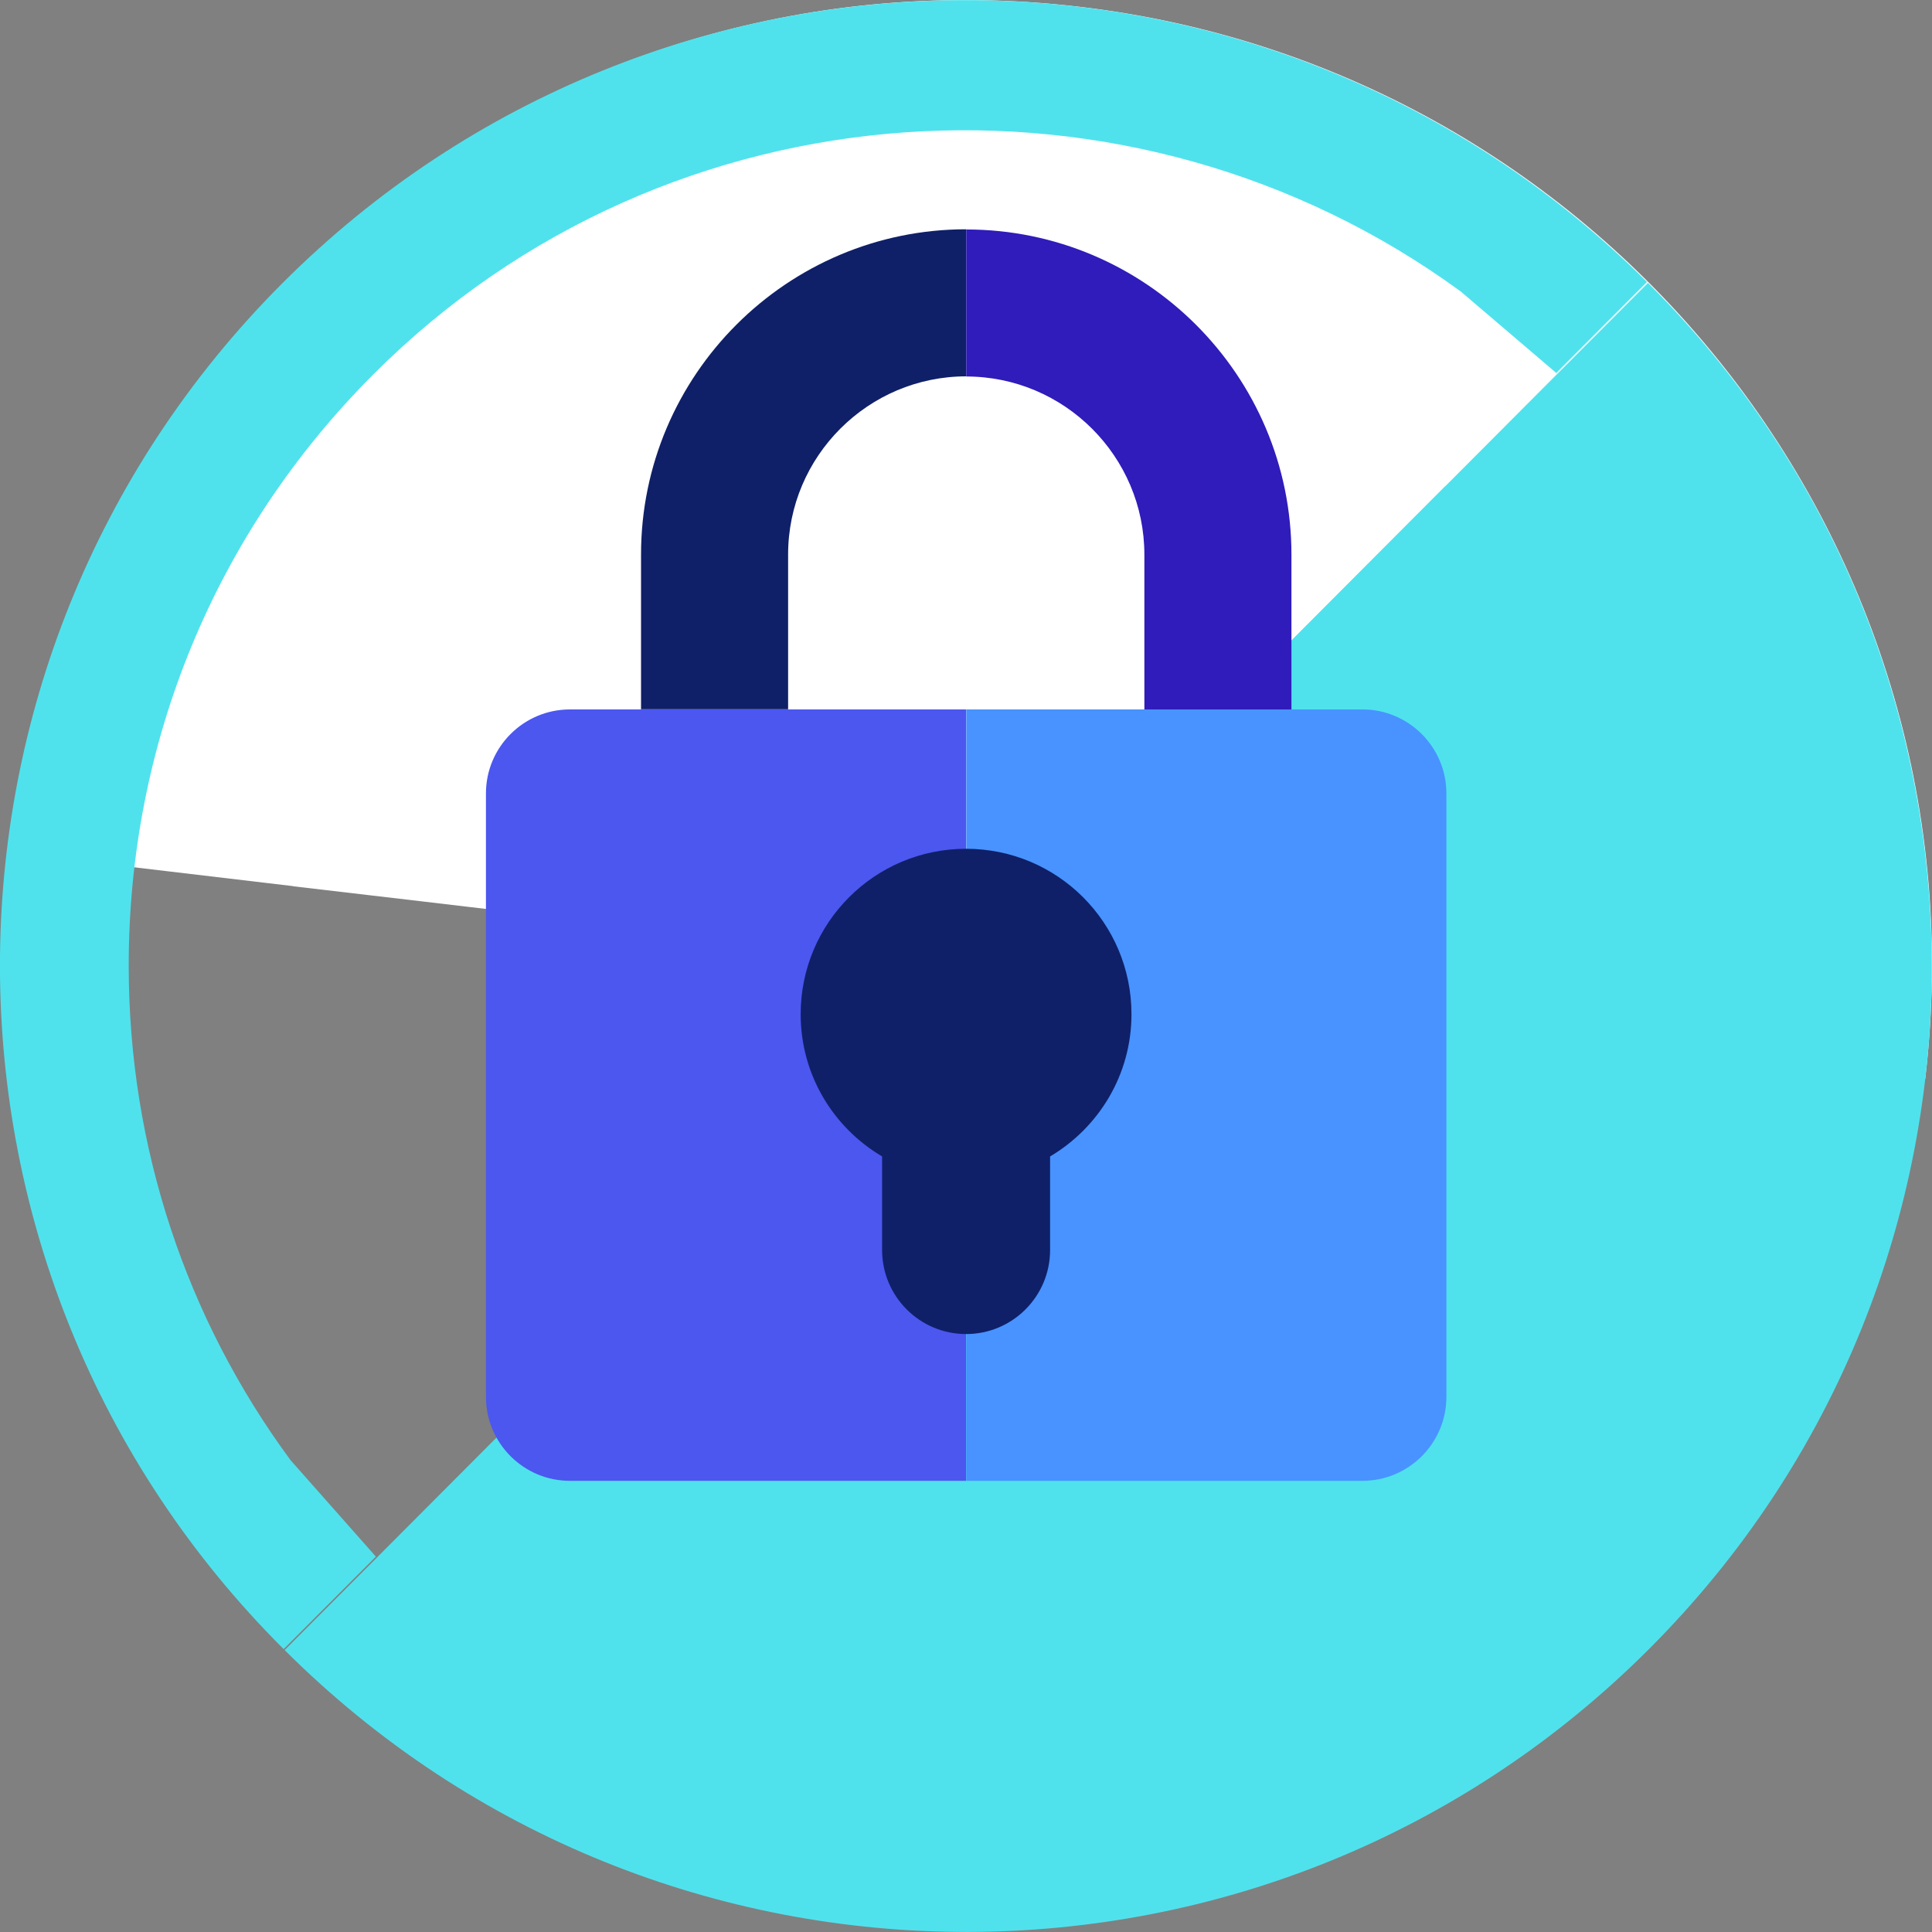 <svg width="40" height="40" viewBox="0 0 40 40" fill="none" xmlns="http://www.w3.org/2000/svg">
<rect x="0" y="0" width="40" height="40" fill="#808080" stroke="none"/>
<g clip-path="url(#clip0_2203_28)">
<path d="M6.066 18.346L0.157 17.646C1.453 6.686 11.387 -1.153 22.35 0.14C33.314 1.433 41.153 11.37 39.86 22.334L11.36 18.972C11.36 18.972 6.066 18.346 6.066 18.349V18.346Z" fill="white"/>
<path d="M29.919 10.071L34.12 5.857C41.939 13.652 41.956 26.308 34.16 34.123C26.365 41.942 13.709 41.959 5.893 34.163L26.155 13.842L29.919 10.067V10.071Z" fill="#4FE2ED"/>
<path d="M11.8 14.688C10.84 14.688 10.061 15.468 10.061 16.427V28.92C10.061 29.879 10.84 30.659 11.8 30.659H20.002V14.688H11.8Z" fill="#4B57EF"/>
<path d="M28.207 14.688H20.005V30.659H28.207C29.166 30.659 29.946 29.879 29.946 28.92V16.427C29.946 15.468 29.166 14.688 28.207 14.688Z" fill="#4893FF"/>
<path d="M13.272 11.48V14.685H16.317V11.48C16.317 9.448 17.973 7.792 20.005 7.792V4.747C16.294 4.747 13.272 7.769 13.272 11.48Z" fill="#0F2068"/>
<path d="M20.005 4.751V7.795C22.037 7.795 23.693 9.451 23.693 11.483V14.688H26.738V11.483C26.738 7.772 23.716 4.751 20.005 4.751Z" fill="#2F1CBA"/>
<path d="M23.426 20.998C23.426 19.105 21.894 17.573 20.002 17.573C18.11 17.573 16.577 19.105 16.577 20.998C16.577 22.254 17.253 23.346 18.263 23.943V25.881C18.263 26.841 19.042 27.62 20.002 27.62C20.961 27.62 21.741 26.841 21.741 25.881V23.943C22.747 23.346 23.426 22.254 23.426 20.998Z" fill="#0F2068"/>
<path d="M6.016 30.232C3.848 27.291 2.668 23.739 2.665 20.015C2.658 15.388 4.454 11.034 7.722 7.759L7.742 7.739C13.842 1.636 23.453 1.086 30.222 6.02H30.226L32.221 7.722L34.1 5.837C26.288 -1.952 13.649 -1.939 5.853 5.857C5.847 5.863 5.84 5.87 5.833 5.877C-1.962 13.695 -1.942 26.351 5.873 34.143L7.782 32.228L6.016 30.232Z" fill="#4FE2ED"/>
</g>
<defs>
<clipPath id="clip0_2203_28">
<rect width="40" height="40" fill="white"/>
</clipPath>
</defs>
</svg>
